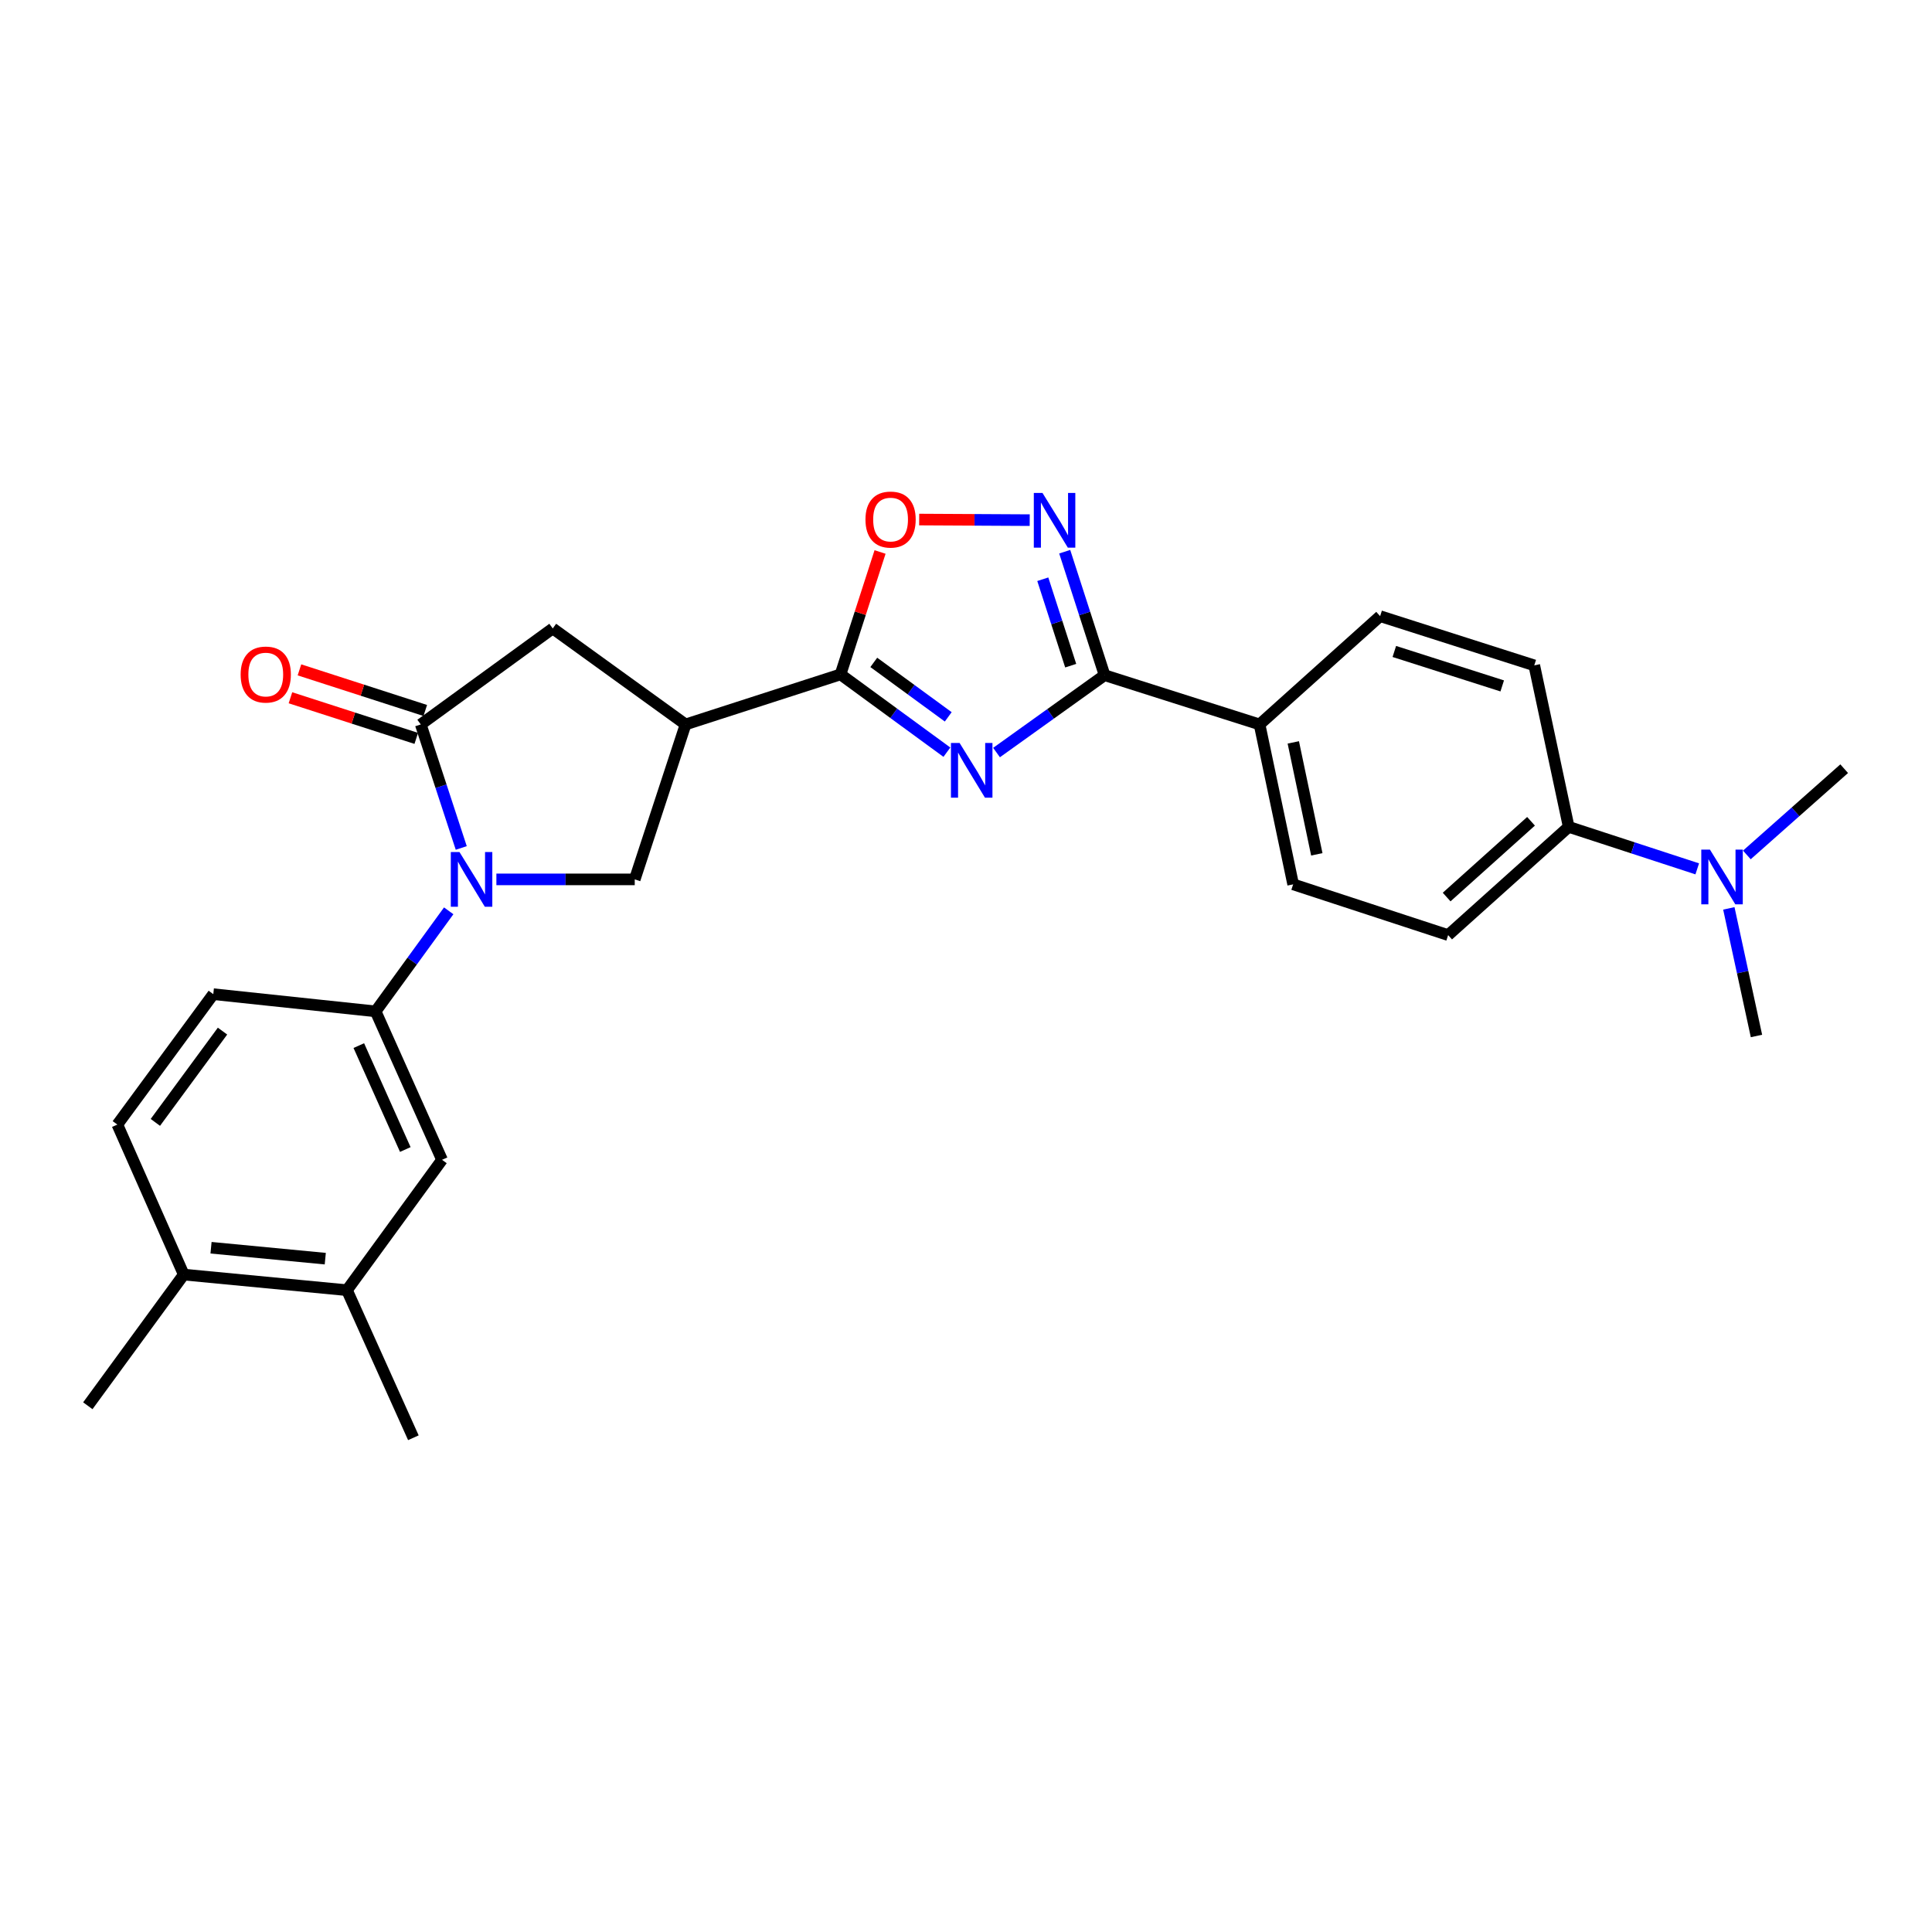 <?xml version='1.0' encoding='iso-8859-1'?>
<svg version='1.1' baseProfile='full'
              xmlns='http://www.w3.org/2000/svg'
                      xmlns:rdkit='http://www.rdkit.org/xml'
                      xmlns:xlink='http://www.w3.org/1999/xlink'
                  xml:space='preserve'
width='1000px' height='1000px' viewBox='0 0 1000 1000'>
<!-- END OF HEADER -->
<rect style='opacity:1.0;fill:#FFFFFF;stroke:none' width='1000' height='1000' x='0' y='0'> </rect>
<path class='bond-1' d='M 490.108,389.331 L 462.581,369.197' style='fill:none;fill-rule:evenodd;stroke:#0000FF;stroke-width:6px;stroke-linecap:butt;stroke-linejoin:miter;stroke-opacity:1' />
<path class='bond-1' d='M 462.581,369.197 L 435.054,349.064' style='fill:none;fill-rule:evenodd;stroke:#000000;stroke-width:6px;stroke-linecap:butt;stroke-linejoin:miter;stroke-opacity:1' />
<path class='bond-1' d='M 490.809,371.041 L 471.54,356.948' style='fill:none;fill-rule:evenodd;stroke:#0000FF;stroke-width:6px;stroke-linecap:butt;stroke-linejoin:miter;stroke-opacity:1' />
<path class='bond-1' d='M 471.54,356.948 L 452.271,342.854' style='fill:none;fill-rule:evenodd;stroke:#000000;stroke-width:6px;stroke-linecap:butt;stroke-linejoin:miter;stroke-opacity:1' />
<path class='bond-2' d='M 515.806,389.52 L 543.769,369.499' style='fill:none;fill-rule:evenodd;stroke:#0000FF;stroke-width:6px;stroke-linecap:butt;stroke-linejoin:miter;stroke-opacity:1' />
<path class='bond-2' d='M 543.769,369.499 L 571.733,349.477' style='fill:none;fill-rule:evenodd;stroke:#000000;stroke-width:6px;stroke-linecap:butt;stroke-linejoin:miter;stroke-opacity:1' />
<path class='bond-0' d='M 256.929,455.171 L 292.736,455.171' style='fill:none;fill-rule:evenodd;stroke:#0000FF;stroke-width:6px;stroke-linecap:butt;stroke-linejoin:miter;stroke-opacity:1' />
<path class='bond-0' d='M 292.736,455.171 L 328.542,455.171' style='fill:none;fill-rule:evenodd;stroke:#000000;stroke-width:6px;stroke-linecap:butt;stroke-linejoin:miter;stroke-opacity:1' />
<path class='bond-8' d='M 232.249,471.443 L 213.333,497.462' style='fill:none;fill-rule:evenodd;stroke:#0000FF;stroke-width:6px;stroke-linecap:butt;stroke-linejoin:miter;stroke-opacity:1' />
<path class='bond-8' d='M 213.333,497.462 L 194.418,523.481' style='fill:none;fill-rule:evenodd;stroke:#000000;stroke-width:6px;stroke-linecap:butt;stroke-linejoin:miter;stroke-opacity:1' />
<path class='bond-29' d='M 238.745,438.901 L 228.267,406.933' style='fill:none;fill-rule:evenodd;stroke:#0000FF;stroke-width:6px;stroke-linecap:butt;stroke-linejoin:miter;stroke-opacity:1' />
<path class='bond-29' d='M 228.267,406.933 L 217.789,374.965' style='fill:none;fill-rule:evenodd;stroke:#000000;stroke-width:6px;stroke-linecap:butt;stroke-linejoin:miter;stroke-opacity:1' />
<path class='bond-4' d='M 435.054,349.064 L 354.856,374.965' style='fill:none;fill-rule:evenodd;stroke:#000000;stroke-width:6px;stroke-linecap:butt;stroke-linejoin:miter;stroke-opacity:1' />
<path class='bond-7' d='M 435.054,349.064 L 445.285,317.386' style='fill:none;fill-rule:evenodd;stroke:#000000;stroke-width:6px;stroke-linecap:butt;stroke-linejoin:miter;stroke-opacity:1' />
<path class='bond-7' d='M 445.285,317.386 L 455.516,285.708' style='fill:none;fill-rule:evenodd;stroke:#FF0000;stroke-width:6px;stroke-linecap:butt;stroke-linejoin:miter;stroke-opacity:1' />
<path class='bond-5' d='M 571.733,349.477 L 561.413,317.52' style='fill:none;fill-rule:evenodd;stroke:#000000;stroke-width:6px;stroke-linecap:butt;stroke-linejoin:miter;stroke-opacity:1' />
<path class='bond-5' d='M 561.413,317.52 L 551.094,285.562' style='fill:none;fill-rule:evenodd;stroke:#0000FF;stroke-width:6px;stroke-linecap:butt;stroke-linejoin:miter;stroke-opacity:1' />
<path class='bond-5' d='M 554.195,344.554 L 546.971,322.183' style='fill:none;fill-rule:evenodd;stroke:#000000;stroke-width:6px;stroke-linecap:butt;stroke-linejoin:miter;stroke-opacity:1' />
<path class='bond-5' d='M 546.971,322.183 L 539.748,299.813' style='fill:none;fill-rule:evenodd;stroke:#0000FF;stroke-width:6px;stroke-linecap:butt;stroke-linejoin:miter;stroke-opacity:1' />
<path class='bond-11' d='M 571.733,349.477 L 651.948,374.965' style='fill:none;fill-rule:evenodd;stroke:#000000;stroke-width:6px;stroke-linecap:butt;stroke-linejoin:miter;stroke-opacity:1' />
<path class='bond-3' d='M 217.789,374.965 L 286.099,325.288' style='fill:none;fill-rule:evenodd;stroke:#000000;stroke-width:6px;stroke-linecap:butt;stroke-linejoin:miter;stroke-opacity:1' />
<path class='bond-13' d='M 220.12,367.744 L 187.558,357.232' style='fill:none;fill-rule:evenodd;stroke:#000000;stroke-width:6px;stroke-linecap:butt;stroke-linejoin:miter;stroke-opacity:1' />
<path class='bond-13' d='M 187.558,357.232 L 154.996,346.72' style='fill:none;fill-rule:evenodd;stroke:#FF0000;stroke-width:6px;stroke-linecap:butt;stroke-linejoin:miter;stroke-opacity:1' />
<path class='bond-13' d='M 215.458,382.186 L 182.896,371.674' style='fill:none;fill-rule:evenodd;stroke:#000000;stroke-width:6px;stroke-linecap:butt;stroke-linejoin:miter;stroke-opacity:1' />
<path class='bond-13' d='M 182.896,371.674 L 150.334,361.162' style='fill:none;fill-rule:evenodd;stroke:#FF0000;stroke-width:6px;stroke-linecap:butt;stroke-linejoin:miter;stroke-opacity:1' />
<path class='bond-6' d='M 354.856,374.965 L 328.542,455.171' style='fill:none;fill-rule:evenodd;stroke:#000000;stroke-width:6px;stroke-linecap:butt;stroke-linejoin:miter;stroke-opacity:1' />
<path class='bond-9' d='M 354.856,374.965 L 286.099,325.288' style='fill:none;fill-rule:evenodd;stroke:#000000;stroke-width:6px;stroke-linecap:butt;stroke-linejoin:miter;stroke-opacity:1' />
<path class='bond-27' d='M 532.979,269.227 L 504.371,269.073' style='fill:none;fill-rule:evenodd;stroke:#0000FF;stroke-width:6px;stroke-linecap:butt;stroke-linejoin:miter;stroke-opacity:1' />
<path class='bond-27' d='M 504.371,269.073 L 475.764,268.92' style='fill:none;fill-rule:evenodd;stroke:#FF0000;stroke-width:6px;stroke-linecap:butt;stroke-linejoin:miter;stroke-opacity:1' />
<path class='bond-10' d='M 194.418,523.481 L 228.792,600.315' style='fill:none;fill-rule:evenodd;stroke:#000000;stroke-width:6px;stroke-linecap:butt;stroke-linejoin:miter;stroke-opacity:1' />
<path class='bond-10' d='M 185.721,541.204 L 209.783,594.988' style='fill:none;fill-rule:evenodd;stroke:#000000;stroke-width:6px;stroke-linecap:butt;stroke-linejoin:miter;stroke-opacity:1' />
<path class='bond-16' d='M 194.418,523.481 L 110.4,514.578' style='fill:none;fill-rule:evenodd;stroke:#000000;stroke-width:6px;stroke-linecap:butt;stroke-linejoin:miter;stroke-opacity:1' />
<path class='bond-12' d='M 228.792,600.315 L 179.587,667.799' style='fill:none;fill-rule:evenodd;stroke:#000000;stroke-width:6px;stroke-linecap:butt;stroke-linejoin:miter;stroke-opacity:1' />
<path class='bond-18' d='M 651.948,374.965 L 714.348,318.922' style='fill:none;fill-rule:evenodd;stroke:#000000;stroke-width:6px;stroke-linecap:butt;stroke-linejoin:miter;stroke-opacity:1' />
<path class='bond-19' d='M 651.948,374.965 L 669.333,457.734' style='fill:none;fill-rule:evenodd;stroke:#000000;stroke-width:6px;stroke-linecap:butt;stroke-linejoin:miter;stroke-opacity:1' />
<path class='bond-19' d='M 669.408,384.261 L 681.578,442.199' style='fill:none;fill-rule:evenodd;stroke:#000000;stroke-width:6px;stroke-linecap:butt;stroke-linejoin:miter;stroke-opacity:1' />
<path class='bond-23' d='M 179.587,667.799 L 213.961,744.178' style='fill:none;fill-rule:evenodd;stroke:#000000;stroke-width:6px;stroke-linecap:butt;stroke-linejoin:miter;stroke-opacity:1' />
<path class='bond-30' d='M 179.587,667.799 L 95.115,659.722' style='fill:none;fill-rule:evenodd;stroke:#000000;stroke-width:6px;stroke-linecap:butt;stroke-linejoin:miter;stroke-opacity:1' />
<path class='bond-30' d='M 168.361,651.48 L 109.23,645.826' style='fill:none;fill-rule:evenodd;stroke:#000000;stroke-width:6px;stroke-linecap:butt;stroke-linejoin:miter;stroke-opacity:1' />
<path class='bond-14' d='M 811.956,427.989 L 749.557,484.006' style='fill:none;fill-rule:evenodd;stroke:#000000;stroke-width:6px;stroke-linecap:butt;stroke-linejoin:miter;stroke-opacity:1' />
<path class='bond-14' d='M 792.458,425.098 L 748.778,464.31' style='fill:none;fill-rule:evenodd;stroke:#000000;stroke-width:6px;stroke-linecap:butt;stroke-linejoin:miter;stroke-opacity:1' />
<path class='bond-15' d='M 811.956,427.989 L 845.224,438.853' style='fill:none;fill-rule:evenodd;stroke:#000000;stroke-width:6px;stroke-linecap:butt;stroke-linejoin:miter;stroke-opacity:1' />
<path class='bond-15' d='M 845.224,438.853 L 878.492,449.718' style='fill:none;fill-rule:evenodd;stroke:#0000FF;stroke-width:6px;stroke-linecap:butt;stroke-linejoin:miter;stroke-opacity:1' />
<path class='bond-28' d='M 811.956,427.989 L 794.133,344.393' style='fill:none;fill-rule:evenodd;stroke:#000000;stroke-width:6px;stroke-linecap:butt;stroke-linejoin:miter;stroke-opacity:1' />
<path class='bond-24' d='M 894.842,470.172 L 901.992,503.196' style='fill:none;fill-rule:evenodd;stroke:#0000FF;stroke-width:6px;stroke-linecap:butt;stroke-linejoin:miter;stroke-opacity:1' />
<path class='bond-24' d='M 901.992,503.196 L 909.143,536.221' style='fill:none;fill-rule:evenodd;stroke:#000000;stroke-width:6px;stroke-linecap:butt;stroke-linejoin:miter;stroke-opacity:1' />
<path class='bond-25' d='M 904.172,442.516 L 929.359,420.194' style='fill:none;fill-rule:evenodd;stroke:#0000FF;stroke-width:6px;stroke-linecap:butt;stroke-linejoin:miter;stroke-opacity:1' />
<path class='bond-25' d='M 929.359,420.194 L 954.545,397.872' style='fill:none;fill-rule:evenodd;stroke:#000000;stroke-width:6px;stroke-linecap:butt;stroke-linejoin:miter;stroke-opacity:1' />
<path class='bond-20' d='M 110.4,514.578 L 60.74,582.078' style='fill:none;fill-rule:evenodd;stroke:#000000;stroke-width:6px;stroke-linecap:butt;stroke-linejoin:miter;stroke-opacity:1' />
<path class='bond-20' d='M 115.176,533.696 L 80.414,580.947' style='fill:none;fill-rule:evenodd;stroke:#000000;stroke-width:6px;stroke-linecap:butt;stroke-linejoin:miter;stroke-opacity:1' />
<path class='bond-17' d='M 95.115,659.722 L 60.74,582.078' style='fill:none;fill-rule:evenodd;stroke:#000000;stroke-width:6px;stroke-linecap:butt;stroke-linejoin:miter;stroke-opacity:1' />
<path class='bond-26' d='M 95.115,659.722 L 45.455,727.619' style='fill:none;fill-rule:evenodd;stroke:#000000;stroke-width:6px;stroke-linecap:butt;stroke-linejoin:miter;stroke-opacity:1' />
<path class='bond-21' d='M 714.348,318.922 L 794.133,344.393' style='fill:none;fill-rule:evenodd;stroke:#000000;stroke-width:6px;stroke-linecap:butt;stroke-linejoin:miter;stroke-opacity:1' />
<path class='bond-21' d='M 721.7,337.2 L 777.549,355.03' style='fill:none;fill-rule:evenodd;stroke:#000000;stroke-width:6px;stroke-linecap:butt;stroke-linejoin:miter;stroke-opacity:1' />
<path class='bond-22' d='M 669.333,457.734 L 749.557,484.006' style='fill:none;fill-rule:evenodd;stroke:#000000;stroke-width:6px;stroke-linecap:butt;stroke-linejoin:miter;stroke-opacity:1' />
<path  class='atom-0' d='M 496.691 384.564
L 505.971 399.564
Q 506.891 401.044, 508.371 403.724
Q 509.851 406.404, 509.931 406.564
L 509.931 384.564
L 513.691 384.564
L 513.691 412.884
L 509.811 412.884
L 499.851 396.484
Q 498.691 394.564, 497.451 392.364
Q 496.251 390.164, 495.891 389.484
L 495.891 412.884
L 492.211 412.884
L 492.211 384.564
L 496.691 384.564
' fill='#0000FF'/>
<path  class='atom-1' d='M 237.818 441.011
L 247.098 456.011
Q 248.018 457.491, 249.498 460.171
Q 250.978 462.851, 251.058 463.011
L 251.058 441.011
L 254.818 441.011
L 254.818 469.331
L 250.938 469.331
L 240.978 452.931
Q 239.818 451.011, 238.578 448.811
Q 237.378 446.611, 237.018 445.931
L 237.018 469.331
L 233.338 469.331
L 233.338 441.011
L 237.818 441.011
' fill='#0000FF'/>
<path  class='atom-6' d='M 539.581 255.136
L 548.861 270.136
Q 549.781 271.616, 551.261 274.296
Q 552.741 276.976, 552.821 277.136
L 552.821 255.136
L 556.581 255.136
L 556.581 283.456
L 552.701 283.456
L 542.741 267.056
Q 541.581 265.136, 540.341 262.936
Q 539.141 260.736, 538.781 260.056
L 538.781 283.456
L 535.101 283.456
L 535.101 255.136
L 539.581 255.136
' fill='#0000FF'/>
<path  class='atom-8' d='M 447.963 268.921
Q 447.963 262.121, 451.323 258.321
Q 454.683 254.521, 460.963 254.521
Q 467.243 254.521, 470.603 258.321
Q 473.963 262.121, 473.963 268.921
Q 473.963 275.801, 470.563 279.721
Q 467.163 283.601, 460.963 283.601
Q 454.723 283.601, 451.323 279.721
Q 447.963 275.841, 447.963 268.921
M 460.963 280.401
Q 465.283 280.401, 467.603 277.521
Q 469.963 274.601, 469.963 268.921
Q 469.963 263.361, 467.603 260.561
Q 465.283 257.721, 460.963 257.721
Q 456.643 257.721, 454.283 260.521
Q 451.963 263.321, 451.963 268.921
Q 451.963 274.641, 454.283 277.521
Q 456.643 280.401, 460.963 280.401
' fill='#FF0000'/>
<path  class='atom-14' d='M 124.558 349.144
Q 124.558 342.344, 127.918 338.544
Q 131.278 334.744, 137.558 334.744
Q 143.838 334.744, 147.198 338.544
Q 150.558 342.344, 150.558 349.144
Q 150.558 356.024, 147.158 359.944
Q 143.758 363.824, 137.558 363.824
Q 131.318 363.824, 127.918 359.944
Q 124.558 356.064, 124.558 349.144
M 137.558 360.624
Q 141.878 360.624, 144.198 357.744
Q 146.558 354.824, 146.558 349.144
Q 146.558 343.584, 144.198 340.784
Q 141.878 337.944, 137.558 337.944
Q 133.238 337.944, 130.878 340.744
Q 128.558 343.544, 128.558 349.144
Q 128.558 354.864, 130.878 357.744
Q 133.238 360.624, 137.558 360.624
' fill='#FF0000'/>
<path  class='atom-16' d='M 885.06 439.747
L 894.34 454.747
Q 895.26 456.227, 896.74 458.907
Q 898.22 461.587, 898.3 461.747
L 898.3 439.747
L 902.06 439.747
L 902.06 468.067
L 898.18 468.067
L 888.22 451.667
Q 887.06 449.747, 885.82 447.547
Q 884.62 445.347, 884.26 444.667
L 884.26 468.067
L 880.58 468.067
L 880.58 439.747
L 885.06 439.747
' fill='#0000FF'/>
</svg>

